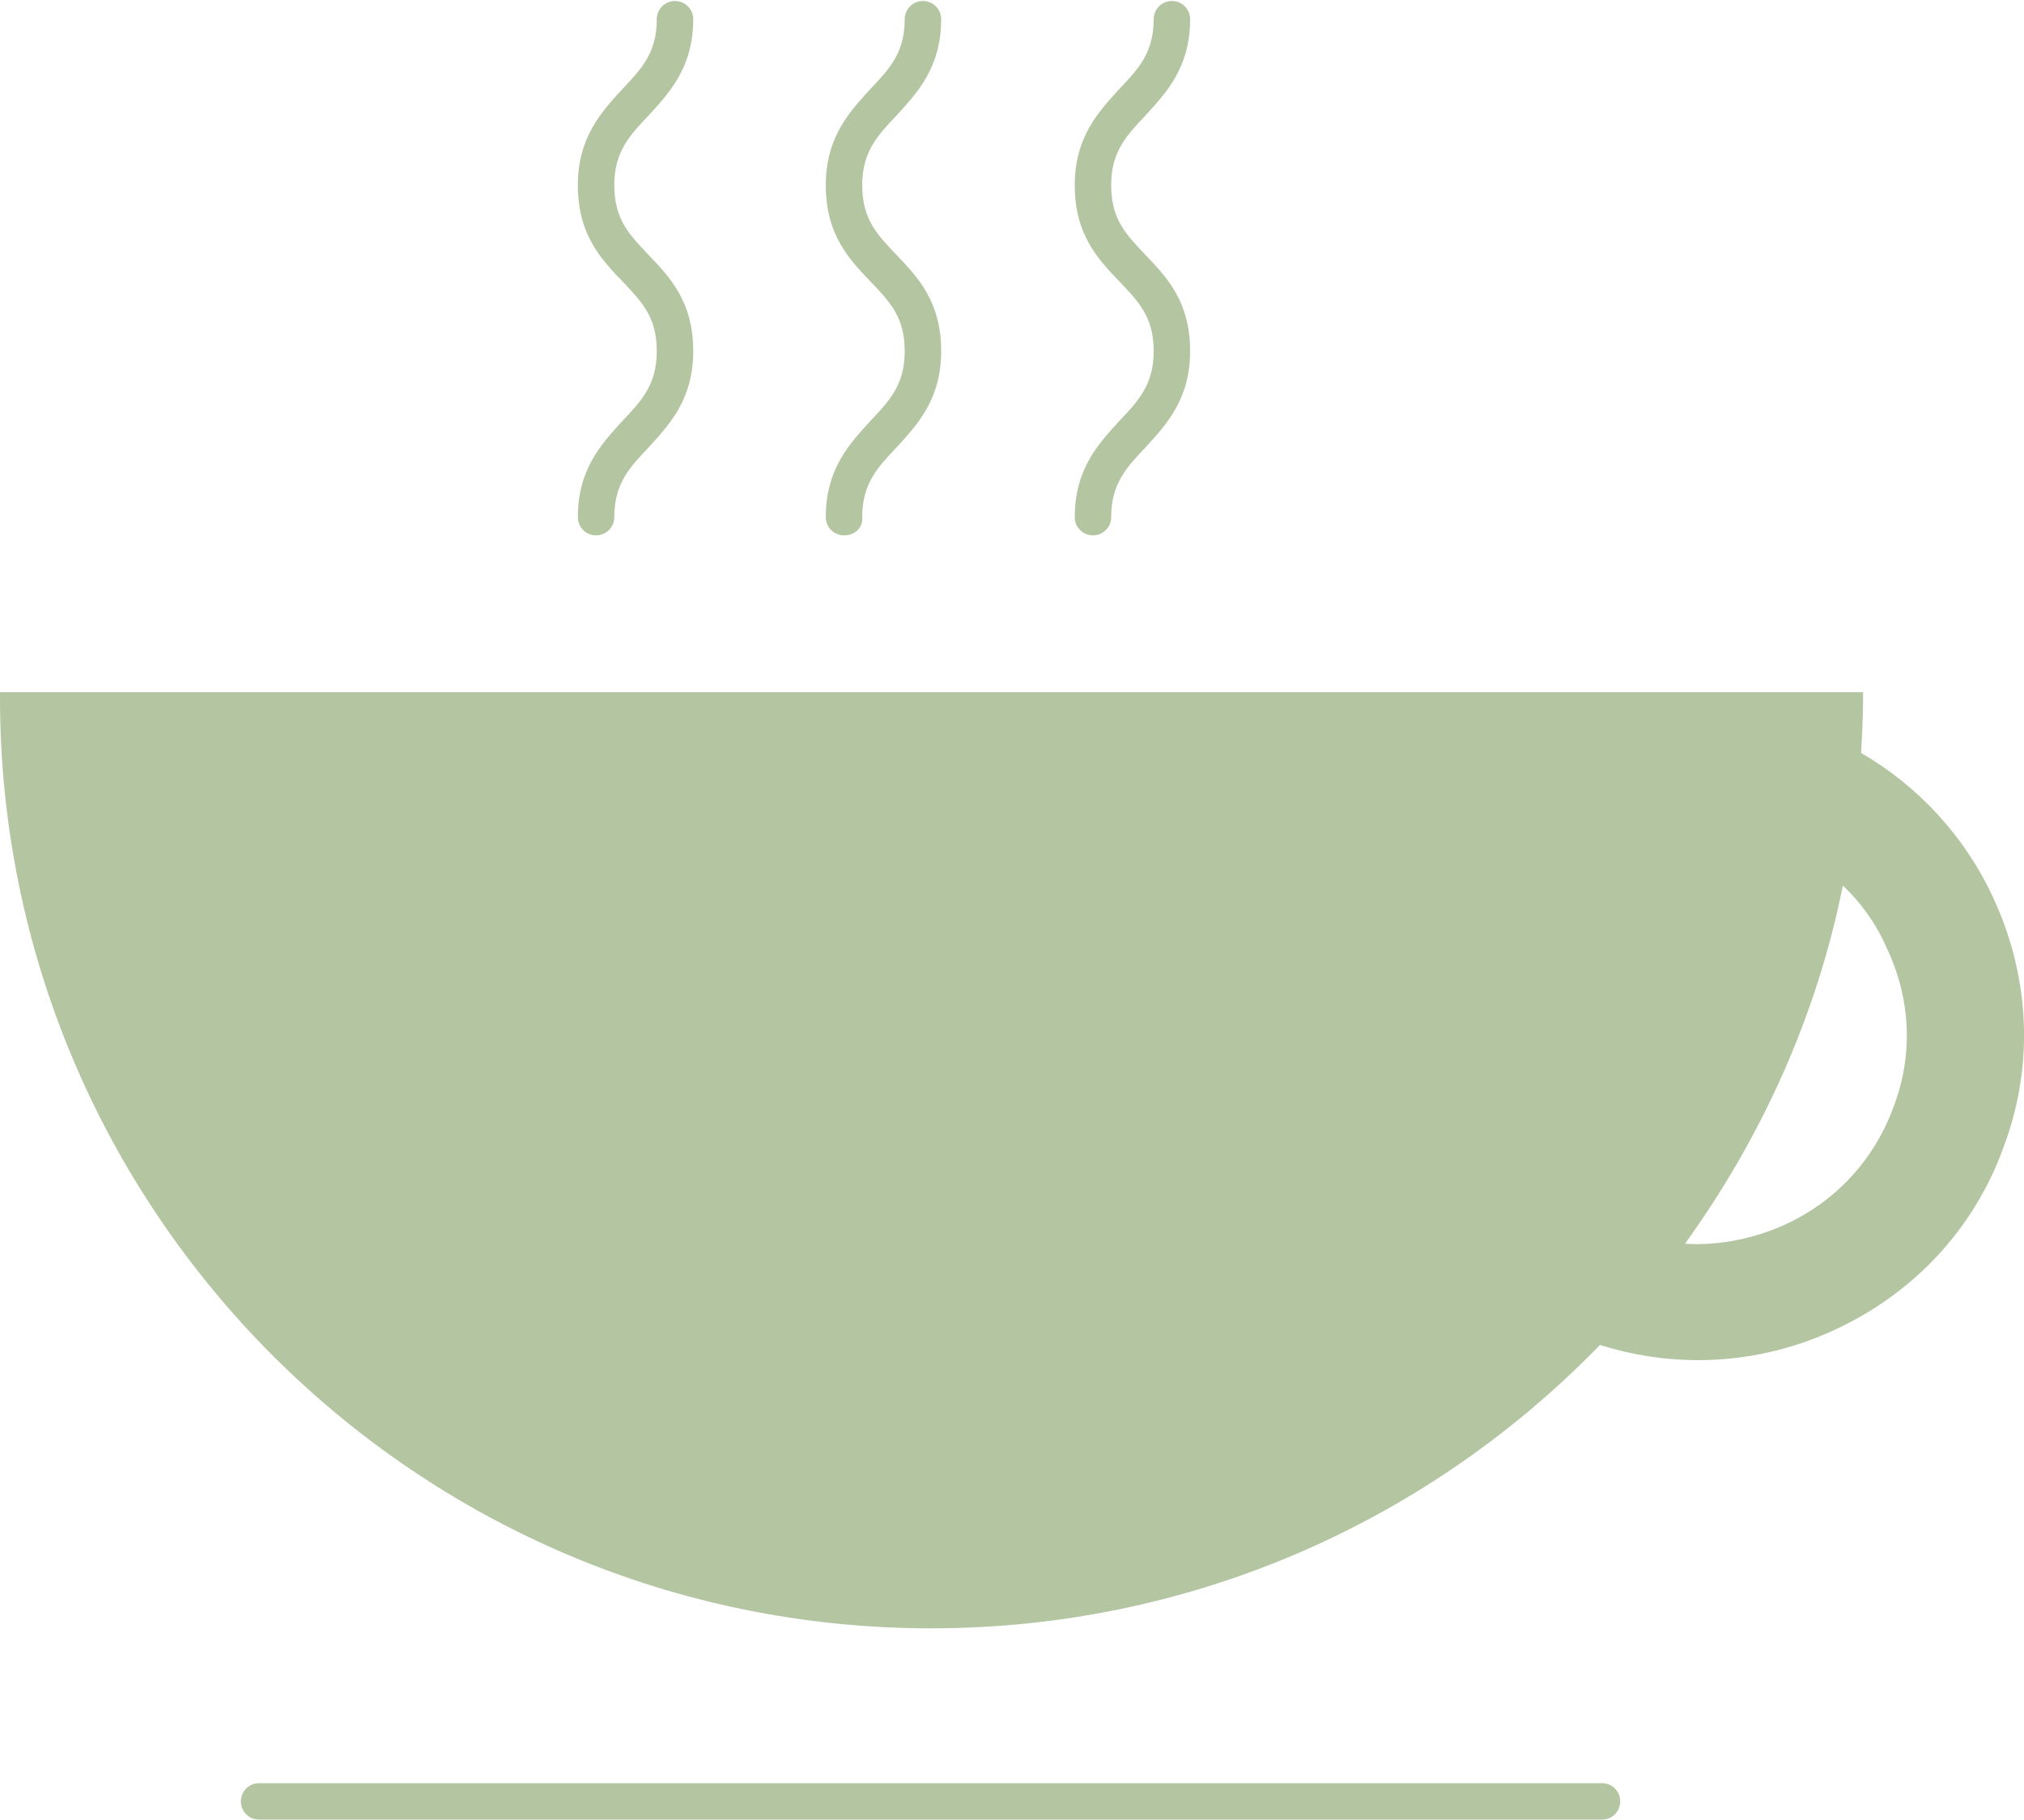   <svg xmlns="http://www.w3.org/2000/svg" x="0px" y="0px" width="100%" viewBox="0 0 200 179.8" style="vertical-align: middle; max-width: 100%; width: 100%;">
   <g>
    <g>
     <g>
      <path d="M197,88.8c-2.8-6.1-7.4-11.1-13.1-14.4c0.1-1.8,0.2-3.6,0.2-5.5c0-0.2,0-0.3,0-0.5H0c0,0.2,0,0.3,0,0.5     c0,50.8,41.2,92,92,92c25.9,0,49.3-10.7,66.1-28c3.2,1,6.4,1.5,9.7,1.5c4.6,0,9.2-1,13.5-3c7.8-3.6,13.8-10,16.7-18.1     C201,105.3,200.6,96.6,197,88.8z M187.1,109.4c-1.9,5.2-5.7,9.3-10.7,11.6c-3.1,1.4-6.5,2.1-9.9,1.9c7.5-10.4,13-22.4,15.6-35.4     c1.8,1.7,3.3,3.8,4.3,6.1C188.8,98.6,189.1,104.2,187.1,109.4z" fill="rgb(180,197,161)">
      </path>
     </g>
    </g>
    <g>
     <g>
      <path d="M58.9,52.9c-1,0-1.8-0.8-1.8-1.8c0-4.8,2.4-7.3,4.4-9.5c1.9-2,3.4-3.6,3.4-6.9c0-3.4-1.5-4.9-3.4-6.9     c-2.1-2.2-4.4-4.6-4.4-9.5c0-4.8,2.4-7.3,4.4-9.5c1.9-2,3.4-3.6,3.4-6.9c0-1,0.8-1.8,1.8-1.8s1.8,0.8,1.8,1.8     c0,4.8-2.4,7.3-4.4,9.5c-1.9,2-3.4,3.6-3.4,6.9c0,3.4,1.5,4.9,3.4,6.9c2.1,2.2,4.4,4.6,4.4,9.5c0,4.8-2.4,7.3-4.4,9.5     c-1.9,2-3.4,3.6-3.4,6.9C60.7,52.1,59.9,52.9,58.9,52.9z" fill="rgb(180,197,161)">
      </path>
     </g>
    </g>
    <g>
     <g>
      <path d="M83.4,52.9c-1,0-1.8-0.8-1.8-1.8c0-4.8,2.4-7.3,4.4-9.5c1.9-2,3.4-3.6,3.4-6.9c0-3.4-1.5-4.9-3.4-6.9     c-2.1-2.2-4.4-4.6-4.4-9.5c0-4.8,2.4-7.3,4.4-9.5c1.9-2,3.4-3.6,3.4-6.9c0-1,0.8-1.8,1.8-1.8s1.8,0.8,1.8,1.8     c0,4.8-2.4,7.3-4.4,9.5c-1.9,2-3.4,3.6-3.4,6.9c0,3.4,1.5,4.9,3.4,6.9c2.1,2.2,4.4,4.6,4.4,9.5c0,4.8-2.4,7.3-4.4,9.5     c-1.9,2-3.4,3.6-3.4,6.9C85.3,52.1,84.5,52.9,83.4,52.9z" fill="rgb(180,197,161)">
      </path>
     </g>
    </g>
    <g>
     <g>
      <path d="M108,52.9c-1,0-1.8-0.8-1.8-1.8c0-4.8,2.4-7.3,4.4-9.5c1.9-2,3.4-3.6,3.4-6.9c0-3.4-1.5-4.9-3.4-6.9     c-2.1-2.2-4.4-4.6-4.4-9.5c0-4.8,2.4-7.3,4.4-9.5c1.9-2,3.4-3.6,3.4-6.9c0-1,0.8-1.8,1.8-1.8s1.8,0.8,1.8,1.8     c0,4.8-2.4,7.3-4.4,9.5c-1.9,2-3.4,3.6-3.4,6.9c0,3.4,1.5,4.9,3.4,6.9c2.1,2.2,4.4,4.6,4.4,9.5c0,4.8-2.4,7.3-4.4,9.5     c-1.9,2-3.4,3.6-3.4,6.9C109.8,52.1,109,52.9,108,52.9z" fill="rgb(180,197,161)">
      </path>
     </g>
    </g>
    <g>
     <g>
      <path d="M158.3,179.8H25.6c-1,0-1.8-0.8-1.8-1.8s0.8-1.8,1.8-1.8h132.7c1,0,1.8,0.8,1.8,1.8S159.3,179.8,158.3,179.8     z" fill="rgb(180,197,161)">
      </path>
     </g>
    </g>
   </g>
  </svg>
